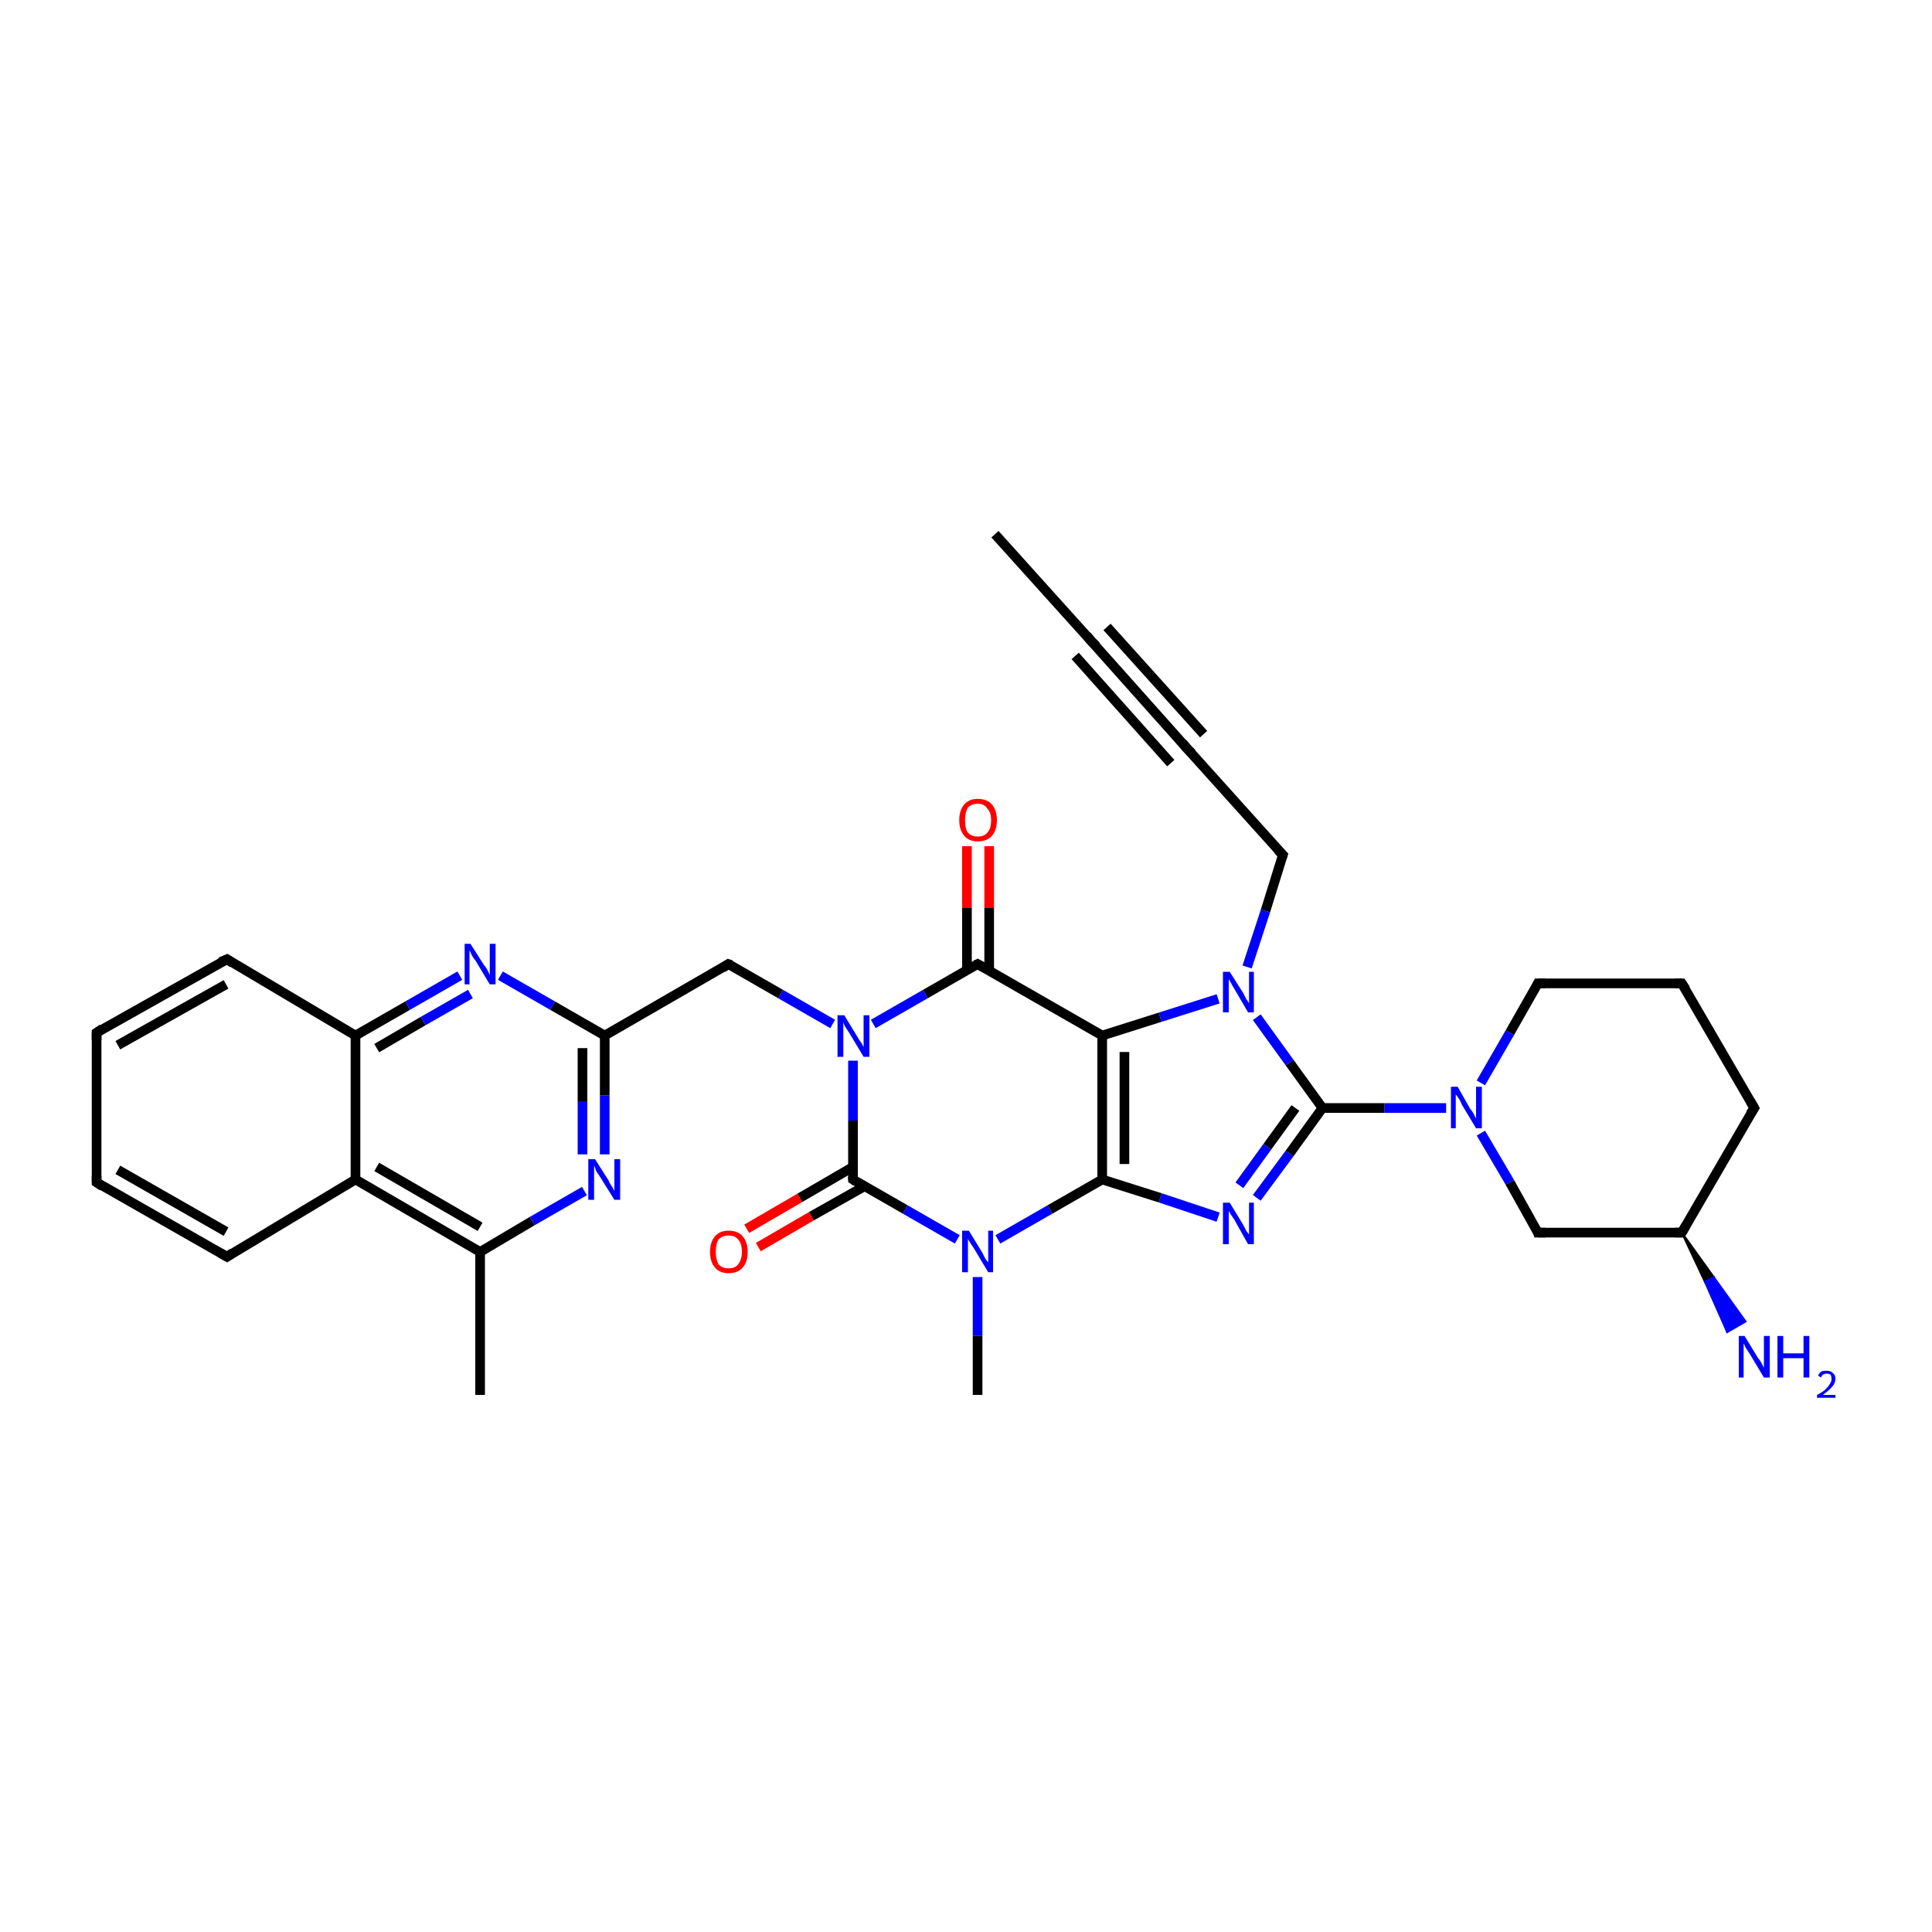 <?xml version='1.0' encoding='iso-8859-1'?>
<svg version='1.1' baseProfile='full'
              xmlns='http://www.w3.org/2000/svg'
                      xmlns:rdkit='http://www.rdkit.org/xml'
                      xmlns:xlink='http://www.w3.org/1999/xlink'
                  xml:space='preserve'
width='200px' height='200px' viewBox='0 0 200 200'>
<!-- END OF HEADER -->
<rect style='opacity:1.0;fill:#FFFFFF;stroke:none' width='200.0' height='200.0' x='0.0' y='0.0'> </rect>
<path class='bond-0 atom-13 atom-7' d='M 101.2,144.4 L 101.2,138.3' style='fill:none;fill-rule:evenodd;stroke:#000000;stroke-width:1.0px;stroke-linecap:butt;stroke-linejoin:miter;stroke-opacity:1' />
<path class='bond-0 atom-13 atom-7' d='M 101.2,138.3 L 101.2,132.2' style='fill:none;fill-rule:evenodd;stroke:#0000FF;stroke-width:1.0px;stroke-linecap:butt;stroke-linejoin:miter;stroke-opacity:1' />
<path class='bond-1 atom-21 atom-16' d='M 174.1,101.8 L 159.2,101.8' style='fill:none;fill-rule:evenodd;stroke:#000000;stroke-width:1.0px;stroke-linecap:butt;stroke-linejoin:miter;stroke-opacity:1' />
<path class='bond-2 atom-21 atom-25' d='M 174.1,101.8 L 181.6,114.7' style='fill:none;fill-rule:evenodd;stroke:#000000;stroke-width:1.0px;stroke-linecap:butt;stroke-linejoin:miter;stroke-opacity:1' />
<path class='bond-3 atom-18 atom-12' d='M 77.3,127.2 L 82.8,124.0' style='fill:none;fill-rule:evenodd;stroke:#FF0000;stroke-width:1.0px;stroke-linecap:butt;stroke-linejoin:miter;stroke-opacity:1' />
<path class='bond-3 atom-18 atom-12' d='M 82.8,124.0 L 88.3,120.8' style='fill:none;fill-rule:evenodd;stroke:#000000;stroke-width:1.0px;stroke-linecap:butt;stroke-linejoin:miter;stroke-opacity:1' />
<path class='bond-3 atom-18 atom-12' d='M 78.5,129.1 L 84.0,125.9' style='fill:none;fill-rule:evenodd;stroke:#FF0000;stroke-width:1.0px;stroke-linecap:butt;stroke-linejoin:miter;stroke-opacity:1' />
<path class='bond-3 atom-18 atom-12' d='M 84.0,125.9 L 89.5,122.8' style='fill:none;fill-rule:evenodd;stroke:#000000;stroke-width:1.0px;stroke-linecap:butt;stroke-linejoin:miter;stroke-opacity:1' />
<path class='bond-4 atom-7 atom-12' d='M 99.1,128.3 L 93.7,125.2' style='fill:none;fill-rule:evenodd;stroke:#0000FF;stroke-width:1.0px;stroke-linecap:butt;stroke-linejoin:miter;stroke-opacity:1' />
<path class='bond-4 atom-7 atom-12' d='M 93.7,125.2 L 88.3,122.1' style='fill:none;fill-rule:evenodd;stroke:#000000;stroke-width:1.0px;stroke-linecap:butt;stroke-linejoin:miter;stroke-opacity:1' />
<path class='bond-5 atom-7 atom-2' d='M 103.3,128.3 L 108.7,125.2' style='fill:none;fill-rule:evenodd;stroke:#0000FF;stroke-width:1.0px;stroke-linecap:butt;stroke-linejoin:miter;stroke-opacity:1' />
<path class='bond-5 atom-7 atom-2' d='M 108.7,125.2 L 114.1,122.1' style='fill:none;fill-rule:evenodd;stroke:#000000;stroke-width:1.0px;stroke-linecap:butt;stroke-linejoin:miter;stroke-opacity:1' />
<path class='bond-6 atom-16 atom-10' d='M 159.2,101.8 L 156.3,106.9' style='fill:none;fill-rule:evenodd;stroke:#000000;stroke-width:1.0px;stroke-linecap:butt;stroke-linejoin:miter;stroke-opacity:1' />
<path class='bond-6 atom-16 atom-10' d='M 156.3,106.9 L 153.3,112.1' style='fill:none;fill-rule:evenodd;stroke:#0000FF;stroke-width:1.0px;stroke-linecap:butt;stroke-linejoin:miter;stroke-opacity:1' />
<path class='bond-7 atom-25 atom-20' d='M 181.6,114.7 L 174.1,127.6' style='fill:none;fill-rule:evenodd;stroke:#000000;stroke-width:1.0px;stroke-linecap:butt;stroke-linejoin:miter;stroke-opacity:1' />
<path class='bond-8 atom-6 atom-2' d='M 126.1,126.0 L 120.1,124.0' style='fill:none;fill-rule:evenodd;stroke:#0000FF;stroke-width:1.0px;stroke-linecap:butt;stroke-linejoin:miter;stroke-opacity:1' />
<path class='bond-8 atom-6 atom-2' d='M 120.1,124.0 L 114.1,122.1' style='fill:none;fill-rule:evenodd;stroke:#000000;stroke-width:1.0px;stroke-linecap:butt;stroke-linejoin:miter;stroke-opacity:1' />
<path class='bond-9 atom-6 atom-4' d='M 130.1,124.0 L 133.5,119.4' style='fill:none;fill-rule:evenodd;stroke:#0000FF;stroke-width:1.0px;stroke-linecap:butt;stroke-linejoin:miter;stroke-opacity:1' />
<path class='bond-9 atom-6 atom-4' d='M 133.5,119.4 L 136.9,114.7' style='fill:none;fill-rule:evenodd;stroke:#000000;stroke-width:1.0px;stroke-linecap:butt;stroke-linejoin:miter;stroke-opacity:1' />
<path class='bond-9 atom-6 atom-4' d='M 128.3,122.7 L 131.2,118.7' style='fill:none;fill-rule:evenodd;stroke:#0000FF;stroke-width:1.0px;stroke-linecap:butt;stroke-linejoin:miter;stroke-opacity:1' />
<path class='bond-9 atom-6 atom-4' d='M 131.2,118.7 L 134.1,114.7' style='fill:none;fill-rule:evenodd;stroke:#000000;stroke-width:1.0px;stroke-linecap:butt;stroke-linejoin:miter;stroke-opacity:1' />
<path class='bond-10 atom-12 atom-8' d='M 88.3,122.1 L 88.3,116.0' style='fill:none;fill-rule:evenodd;stroke:#000000;stroke-width:1.0px;stroke-linecap:butt;stroke-linejoin:miter;stroke-opacity:1' />
<path class='bond-10 atom-12 atom-8' d='M 88.3,116.0 L 88.3,109.8' style='fill:none;fill-rule:evenodd;stroke:#0000FF;stroke-width:1.0px;stroke-linecap:butt;stroke-linejoin:miter;stroke-opacity:1' />
<path class='bond-11 atom-2 atom-0' d='M 114.1,122.1 L 114.1,107.2' style='fill:none;fill-rule:evenodd;stroke:#000000;stroke-width:1.0px;stroke-linecap:butt;stroke-linejoin:miter;stroke-opacity:1' />
<path class='bond-11 atom-2 atom-0' d='M 116.4,120.5 L 116.4,108.9' style='fill:none;fill-rule:evenodd;stroke:#000000;stroke-width:1.0px;stroke-linecap:butt;stroke-linejoin:miter;stroke-opacity:1' />
<path class='bond-12 atom-10 atom-4' d='M 149.7,114.7 L 143.3,114.7' style='fill:none;fill-rule:evenodd;stroke:#0000FF;stroke-width:1.0px;stroke-linecap:butt;stroke-linejoin:miter;stroke-opacity:1' />
<path class='bond-12 atom-10 atom-4' d='M 143.3,114.7 L 136.9,114.7' style='fill:none;fill-rule:evenodd;stroke:#000000;stroke-width:1.0px;stroke-linecap:butt;stroke-linejoin:miter;stroke-opacity:1' />
<path class='bond-13 atom-10 atom-15' d='M 153.3,117.3 L 156.3,122.4' style='fill:none;fill-rule:evenodd;stroke:#0000FF;stroke-width:1.0px;stroke-linecap:butt;stroke-linejoin:miter;stroke-opacity:1' />
<path class='bond-13 atom-10 atom-15' d='M 156.3,122.4 L 159.2,127.6' style='fill:none;fill-rule:evenodd;stroke:#000000;stroke-width:1.0px;stroke-linecap:butt;stroke-linejoin:miter;stroke-opacity:1' />
<path class='bond-14 atom-4 atom-1' d='M 136.9,114.7 L 133.5,110.0' style='fill:none;fill-rule:evenodd;stroke:#000000;stroke-width:1.0px;stroke-linecap:butt;stroke-linejoin:miter;stroke-opacity:1' />
<path class='bond-14 atom-4 atom-1' d='M 133.5,110.0 L 130.1,105.3' style='fill:none;fill-rule:evenodd;stroke:#0000FF;stroke-width:1.0px;stroke-linecap:butt;stroke-linejoin:miter;stroke-opacity:1' />
<path class='bond-15 atom-20 atom-15' d='M 174.1,127.6 L 159.2,127.6' style='fill:none;fill-rule:evenodd;stroke:#000000;stroke-width:1.0px;stroke-linecap:butt;stroke-linejoin:miter;stroke-opacity:1' />
<path class='bond-16 atom-20 atom-26' d='M 174.1,127.6 L 177.4,132.2 L 176.5,132.7 Z' style='fill:#000000;fill-rule:evenodd;fill-opacity:1;stroke:#000000;stroke-width:0.2px;stroke-linecap:butt;stroke-linejoin:miter;stroke-opacity:1;' />
<path class='bond-16 atom-20 atom-26' d='M 177.4,132.2 L 178.8,137.9 L 180.7,136.8 Z' style='fill:#0000FF;fill-rule:evenodd;fill-opacity:1;stroke:#0000FF;stroke-width:0.2px;stroke-linecap:butt;stroke-linejoin:miter;stroke-opacity:1;' />
<path class='bond-16 atom-20 atom-26' d='M 177.4,132.2 L 176.5,132.7 L 178.8,137.9 Z' style='fill:#0000FF;fill-rule:evenodd;fill-opacity:1;stroke:#0000FF;stroke-width:0.2px;stroke-linecap:butt;stroke-linejoin:miter;stroke-opacity:1;' />
<path class='bond-17 atom-31 atom-28' d='M 49.7,144.4 L 49.7,129.6' style='fill:none;fill-rule:evenodd;stroke:#000000;stroke-width:1.0px;stroke-linecap:butt;stroke-linejoin:miter;stroke-opacity:1' />
<path class='bond-18 atom-8 atom-14' d='M 86.2,106.0 L 80.8,102.9' style='fill:none;fill-rule:evenodd;stroke:#0000FF;stroke-width:1.0px;stroke-linecap:butt;stroke-linejoin:miter;stroke-opacity:1' />
<path class='bond-18 atom-8 atom-14' d='M 80.8,102.9 L 75.4,99.8' style='fill:none;fill-rule:evenodd;stroke:#000000;stroke-width:1.0px;stroke-linecap:butt;stroke-linejoin:miter;stroke-opacity:1' />
<path class='bond-19 atom-8 atom-3' d='M 90.4,106.0 L 95.8,102.9' style='fill:none;fill-rule:evenodd;stroke:#0000FF;stroke-width:1.0px;stroke-linecap:butt;stroke-linejoin:miter;stroke-opacity:1' />
<path class='bond-19 atom-8 atom-3' d='M 95.8,102.9 L 101.2,99.8' style='fill:none;fill-rule:evenodd;stroke:#000000;stroke-width:1.0px;stroke-linecap:butt;stroke-linejoin:miter;stroke-opacity:1' />
<path class='bond-20 atom-32 atom-34' d='M 23.5,130.1 L 10.0,122.4' style='fill:none;fill-rule:evenodd;stroke:#000000;stroke-width:1.0px;stroke-linecap:butt;stroke-linejoin:miter;stroke-opacity:1' />
<path class='bond-20 atom-32 atom-34' d='M 23.4,127.5 L 12.2,121.1' style='fill:none;fill-rule:evenodd;stroke:#000000;stroke-width:1.0px;stroke-linecap:butt;stroke-linejoin:miter;stroke-opacity:1' />
<path class='bond-21 atom-32 atom-29' d='M 23.5,130.1 L 36.8,122.1' style='fill:none;fill-rule:evenodd;stroke:#000000;stroke-width:1.0px;stroke-linecap:butt;stroke-linejoin:miter;stroke-opacity:1' />
<path class='bond-22 atom-0 atom-1' d='M 114.1,107.2 L 120.1,105.3' style='fill:none;fill-rule:evenodd;stroke:#000000;stroke-width:1.0px;stroke-linecap:butt;stroke-linejoin:miter;stroke-opacity:1' />
<path class='bond-22 atom-0 atom-1' d='M 120.1,105.3 L 126.1,103.4' style='fill:none;fill-rule:evenodd;stroke:#0000FF;stroke-width:1.0px;stroke-linecap:butt;stroke-linejoin:miter;stroke-opacity:1' />
<path class='bond-23 atom-0 atom-3' d='M 114.1,107.2 L 101.2,99.8' style='fill:none;fill-rule:evenodd;stroke:#000000;stroke-width:1.0px;stroke-linecap:butt;stroke-linejoin:miter;stroke-opacity:1' />
<path class='bond-24 atom-28 atom-29' d='M 49.7,129.6 L 36.8,122.1' style='fill:none;fill-rule:evenodd;stroke:#000000;stroke-width:1.0px;stroke-linecap:butt;stroke-linejoin:miter;stroke-opacity:1' />
<path class='bond-24 atom-28 atom-29' d='M 49.7,127.0 L 39.0,120.8' style='fill:none;fill-rule:evenodd;stroke:#000000;stroke-width:1.0px;stroke-linecap:butt;stroke-linejoin:miter;stroke-opacity:1' />
<path class='bond-25 atom-28 atom-24' d='M 49.7,129.6 L 55.1,126.4' style='fill:none;fill-rule:evenodd;stroke:#000000;stroke-width:1.0px;stroke-linecap:butt;stroke-linejoin:miter;stroke-opacity:1' />
<path class='bond-25 atom-28 atom-24' d='M 55.1,126.4 L 60.5,123.3' style='fill:none;fill-rule:evenodd;stroke:#0000FF;stroke-width:1.0px;stroke-linecap:butt;stroke-linejoin:miter;stroke-opacity:1' />
<path class='bond-26 atom-34 atom-33' d='M 10.0,122.4 L 10.0,106.9' style='fill:none;fill-rule:evenodd;stroke:#000000;stroke-width:1.0px;stroke-linecap:butt;stroke-linejoin:miter;stroke-opacity:1' />
<path class='bond-27 atom-29 atom-27' d='M 36.8,122.1 L 36.8,107.2' style='fill:none;fill-rule:evenodd;stroke:#000000;stroke-width:1.0px;stroke-linecap:butt;stroke-linejoin:miter;stroke-opacity:1' />
<path class='bond-28 atom-24 atom-19' d='M 62.6,119.5 L 62.6,113.4' style='fill:none;fill-rule:evenodd;stroke:#0000FF;stroke-width:1.0px;stroke-linecap:butt;stroke-linejoin:miter;stroke-opacity:1' />
<path class='bond-28 atom-24 atom-19' d='M 62.6,113.4 L 62.6,107.2' style='fill:none;fill-rule:evenodd;stroke:#000000;stroke-width:1.0px;stroke-linecap:butt;stroke-linejoin:miter;stroke-opacity:1' />
<path class='bond-28 atom-24 atom-19' d='M 60.3,119.5 L 60.3,114.0' style='fill:none;fill-rule:evenodd;stroke:#0000FF;stroke-width:1.0px;stroke-linecap:butt;stroke-linejoin:miter;stroke-opacity:1' />
<path class='bond-28 atom-24 atom-19' d='M 60.3,114.0 L 60.3,108.5' style='fill:none;fill-rule:evenodd;stroke:#000000;stroke-width:1.0px;stroke-linecap:butt;stroke-linejoin:miter;stroke-opacity:1' />
<path class='bond-29 atom-33 atom-30' d='M 10.0,106.9 L 23.5,99.3' style='fill:none;fill-rule:evenodd;stroke:#000000;stroke-width:1.0px;stroke-linecap:butt;stroke-linejoin:miter;stroke-opacity:1' />
<path class='bond-29 atom-33 atom-30' d='M 12.2,108.2 L 23.4,101.9' style='fill:none;fill-rule:evenodd;stroke:#000000;stroke-width:1.0px;stroke-linecap:butt;stroke-linejoin:miter;stroke-opacity:1' />
<path class='bond-30 atom-27 atom-30' d='M 36.8,107.2 L 23.5,99.3' style='fill:none;fill-rule:evenodd;stroke:#000000;stroke-width:1.0px;stroke-linecap:butt;stroke-linejoin:miter;stroke-opacity:1' />
<path class='bond-31 atom-27 atom-23' d='M 36.8,107.2 L 42.2,104.1' style='fill:none;fill-rule:evenodd;stroke:#000000;stroke-width:1.0px;stroke-linecap:butt;stroke-linejoin:miter;stroke-opacity:1' />
<path class='bond-31 atom-27 atom-23' d='M 42.2,104.1 L 47.6,101.0' style='fill:none;fill-rule:evenodd;stroke:#0000FF;stroke-width:1.0px;stroke-linecap:butt;stroke-linejoin:miter;stroke-opacity:1' />
<path class='bond-31 atom-27 atom-23' d='M 39.0,108.5 L 43.8,105.7' style='fill:none;fill-rule:evenodd;stroke:#000000;stroke-width:1.0px;stroke-linecap:butt;stroke-linejoin:miter;stroke-opacity:1' />
<path class='bond-31 atom-27 atom-23' d='M 43.8,105.7 L 48.7,102.9' style='fill:none;fill-rule:evenodd;stroke:#0000FF;stroke-width:1.0px;stroke-linecap:butt;stroke-linejoin:miter;stroke-opacity:1' />
<path class='bond-32 atom-19 atom-23' d='M 62.6,107.2 L 57.2,104.1' style='fill:none;fill-rule:evenodd;stroke:#000000;stroke-width:1.0px;stroke-linecap:butt;stroke-linejoin:miter;stroke-opacity:1' />
<path class='bond-32 atom-19 atom-23' d='M 57.2,104.1 L 51.8,101.0' style='fill:none;fill-rule:evenodd;stroke:#0000FF;stroke-width:1.0px;stroke-linecap:butt;stroke-linejoin:miter;stroke-opacity:1' />
<path class='bond-33 atom-19 atom-14' d='M 62.6,107.2 L 75.4,99.8' style='fill:none;fill-rule:evenodd;stroke:#000000;stroke-width:1.0px;stroke-linecap:butt;stroke-linejoin:miter;stroke-opacity:1' />
<path class='bond-34 atom-1 atom-5' d='M 129.1,100.1 L 131.0,94.3' style='fill:none;fill-rule:evenodd;stroke:#0000FF;stroke-width:1.0px;stroke-linecap:butt;stroke-linejoin:miter;stroke-opacity:1' />
<path class='bond-34 atom-1 atom-5' d='M 131.0,94.3 L 132.8,88.5' style='fill:none;fill-rule:evenodd;stroke:#000000;stroke-width:1.0px;stroke-linecap:butt;stroke-linejoin:miter;stroke-opacity:1' />
<path class='bond-35 atom-3 atom-9' d='M 102.4,100.4 L 102.4,94.0' style='fill:none;fill-rule:evenodd;stroke:#000000;stroke-width:1.0px;stroke-linecap:butt;stroke-linejoin:miter;stroke-opacity:1' />
<path class='bond-35 atom-3 atom-9' d='M 102.4,94.0 L 102.4,87.6' style='fill:none;fill-rule:evenodd;stroke:#FF0000;stroke-width:1.0px;stroke-linecap:butt;stroke-linejoin:miter;stroke-opacity:1' />
<path class='bond-35 atom-3 atom-9' d='M 100.1,100.4 L 100.1,94.0' style='fill:none;fill-rule:evenodd;stroke:#000000;stroke-width:1.0px;stroke-linecap:butt;stroke-linejoin:miter;stroke-opacity:1' />
<path class='bond-35 atom-3 atom-9' d='M 100.1,94.0 L 100.1,87.6' style='fill:none;fill-rule:evenodd;stroke:#FF0000;stroke-width:1.0px;stroke-linecap:butt;stroke-linejoin:miter;stroke-opacity:1' />
<path class='bond-36 atom-5 atom-11' d='M 132.8,88.5 L 122.9,77.5' style='fill:none;fill-rule:evenodd;stroke:#000000;stroke-width:1.0px;stroke-linecap:butt;stroke-linejoin:miter;stroke-opacity:1' />
<path class='bond-37 atom-11 atom-17' d='M 122.9,77.5 L 113.0,66.4' style='fill:none;fill-rule:evenodd;stroke:#000000;stroke-width:1.0px;stroke-linecap:butt;stroke-linejoin:miter;stroke-opacity:1' />
<path class='bond-37 atom-11 atom-17' d='M 121.2,79.0 L 111.3,67.9' style='fill:none;fill-rule:evenodd;stroke:#000000;stroke-width:1.0px;stroke-linecap:butt;stroke-linejoin:miter;stroke-opacity:1' />
<path class='bond-37 atom-11 atom-17' d='M 124.6,76.0 L 114.6,64.9' style='fill:none;fill-rule:evenodd;stroke:#000000;stroke-width:1.0px;stroke-linecap:butt;stroke-linejoin:miter;stroke-opacity:1' />
<path class='bond-38 atom-17 atom-22' d='M 113.0,66.4 L 103.0,55.3' style='fill:none;fill-rule:evenodd;stroke:#000000;stroke-width:1.0px;stroke-linecap:butt;stroke-linejoin:miter;stroke-opacity:1' />
<path d='M 101.0,99.9 L 101.2,99.8 L 101.9,100.2' style='fill:none;stroke:#000000;stroke-width:1.0px;stroke-linecap:butt;stroke-linejoin:miter;stroke-opacity:1;' />
<path d='M 132.7,88.8 L 132.8,88.5 L 132.3,88.0' style='fill:none;stroke:#000000;stroke-width:1.0px;stroke-linecap:butt;stroke-linejoin:miter;stroke-opacity:1;' />
<path d='M 123.4,78.0 L 122.9,77.5 L 122.4,76.9' style='fill:none;stroke:#000000;stroke-width:1.0px;stroke-linecap:butt;stroke-linejoin:miter;stroke-opacity:1;' />
<path d='M 88.6,122.3 L 88.3,122.1 L 88.3,121.8' style='fill:none;stroke:#000000;stroke-width:1.0px;stroke-linecap:butt;stroke-linejoin:miter;stroke-opacity:1;' />
<path d='M 75.7,99.9 L 75.4,99.8 L 74.8,100.2' style='fill:none;stroke:#000000;stroke-width:1.0px;stroke-linecap:butt;stroke-linejoin:miter;stroke-opacity:1;' />
<path d='M 159.1,127.3 L 159.2,127.6 L 160.0,127.6' style='fill:none;stroke:#000000;stroke-width:1.0px;stroke-linecap:butt;stroke-linejoin:miter;stroke-opacity:1;' />
<path d='M 160.0,101.8 L 159.2,101.8 L 159.1,102.0' style='fill:none;stroke:#000000;stroke-width:1.0px;stroke-linecap:butt;stroke-linejoin:miter;stroke-opacity:1;' />
<path d='M 113.5,66.9 L 113.0,66.4 L 112.5,65.8' style='fill:none;stroke:#000000;stroke-width:1.0px;stroke-linecap:butt;stroke-linejoin:miter;stroke-opacity:1;' />
<path d='M 174.5,126.9 L 174.1,127.6 L 173.4,127.6' style='fill:none;stroke:#000000;stroke-width:1.0px;stroke-linecap:butt;stroke-linejoin:miter;stroke-opacity:1;' />
<path d='M 173.4,101.8 L 174.1,101.8 L 174.5,102.4' style='fill:none;stroke:#000000;stroke-width:1.0px;stroke-linecap:butt;stroke-linejoin:miter;stroke-opacity:1;' />
<path d='M 181.2,114.0 L 181.6,114.7 L 181.2,115.3' style='fill:none;stroke:#000000;stroke-width:1.0px;stroke-linecap:butt;stroke-linejoin:miter;stroke-opacity:1;' />
<path d='M 22.8,99.6 L 23.5,99.3 L 24.1,99.7' style='fill:none;stroke:#000000;stroke-width:1.0px;stroke-linecap:butt;stroke-linejoin:miter;stroke-opacity:1;' />
<path d='M 22.8,129.7 L 23.5,130.1 L 24.1,129.7' style='fill:none;stroke:#000000;stroke-width:1.0px;stroke-linecap:butt;stroke-linejoin:miter;stroke-opacity:1;' />
<path d='M 10.0,107.7 L 10.0,106.9 L 10.6,106.5' style='fill:none;stroke:#000000;stroke-width:1.0px;stroke-linecap:butt;stroke-linejoin:miter;stroke-opacity:1;' />
<path d='M 10.6,122.8 L 10.0,122.4 L 10.0,121.7' style='fill:none;stroke:#000000;stroke-width:1.0px;stroke-linecap:butt;stroke-linejoin:miter;stroke-opacity:1;' />
<path class='atom-1' d='M 127.3 100.6
L 128.7 102.8
Q 128.8 103.0, 129.0 103.4
Q 129.3 103.8, 129.3 103.9
L 129.3 100.6
L 129.8 100.6
L 129.8 104.8
L 129.2 104.8
L 127.8 102.4
Q 127.6 102.1, 127.4 101.7
Q 127.2 101.4, 127.2 101.3
L 127.2 104.8
L 126.6 104.8
L 126.6 100.6
L 127.3 100.6
' fill='#0000FF'/>
<path class='atom-6' d='M 127.3 124.5
L 128.7 126.8
Q 128.8 127.0, 129.0 127.4
Q 129.3 127.8, 129.3 127.8
L 129.3 124.5
L 129.8 124.5
L 129.8 128.8
L 129.2 128.8
L 127.8 126.3
Q 127.6 126.0, 127.4 125.7
Q 127.2 125.4, 127.2 125.3
L 127.2 128.8
L 126.6 128.8
L 126.6 124.5
L 127.3 124.5
' fill='#0000FF'/>
<path class='atom-7' d='M 100.3 127.4
L 101.7 129.7
Q 101.8 129.9, 102.0 130.3
Q 102.3 130.7, 102.3 130.7
L 102.3 127.4
L 102.8 127.4
L 102.8 131.7
L 102.3 131.7
L 100.8 129.2
Q 100.6 128.9, 100.4 128.6
Q 100.2 128.3, 100.2 128.2
L 100.2 131.7
L 99.6 131.7
L 99.6 127.4
L 100.3 127.4
' fill='#0000FF'/>
<path class='atom-8' d='M 87.4 105.1
L 88.8 107.4
Q 88.9 107.6, 89.2 108.0
Q 89.4 108.4, 89.4 108.4
L 89.4 105.1
L 90.0 105.1
L 90.0 109.4
L 89.4 109.4
L 87.9 106.9
Q 87.7 106.6, 87.5 106.3
Q 87.3 105.9, 87.3 105.8
L 87.3 109.4
L 86.7 109.4
L 86.7 105.1
L 87.4 105.1
' fill='#0000FF'/>
<path class='atom-9' d='M 99.3 84.9
Q 99.3 83.9, 99.8 83.3
Q 100.3 82.7, 101.2 82.7
Q 102.2 82.7, 102.7 83.3
Q 103.2 83.9, 103.2 84.9
Q 103.2 85.9, 102.7 86.5
Q 102.2 87.1, 101.2 87.1
Q 100.3 87.1, 99.8 86.5
Q 99.3 85.9, 99.3 84.9
M 101.2 86.6
Q 101.9 86.6, 102.2 86.2
Q 102.6 85.8, 102.6 84.9
Q 102.6 84.1, 102.2 83.7
Q 101.9 83.2, 101.2 83.2
Q 100.6 83.2, 100.2 83.6
Q 99.9 84.1, 99.9 84.9
Q 99.9 85.8, 100.2 86.2
Q 100.6 86.6, 101.2 86.6
' fill='#FF0000'/>
<path class='atom-10' d='M 150.9 112.5
L 152.2 114.8
Q 152.4 115.0, 152.6 115.4
Q 152.8 115.8, 152.8 115.8
L 152.8 112.5
L 153.4 112.5
L 153.4 116.8
L 152.8 116.8
L 151.3 114.3
Q 151.2 114.0, 151.0 113.7
Q 150.8 113.4, 150.7 113.3
L 150.7 116.8
L 150.2 116.8
L 150.2 112.5
L 150.9 112.5
' fill='#0000FF'/>
<path class='atom-18' d='M 73.5 129.6
Q 73.5 128.6, 74.0 128.0
Q 74.5 127.4, 75.4 127.4
Q 76.4 127.4, 76.9 128.0
Q 77.4 128.6, 77.4 129.6
Q 77.4 130.6, 76.9 131.2
Q 76.4 131.8, 75.4 131.8
Q 74.5 131.8, 74.0 131.2
Q 73.5 130.6, 73.5 129.6
M 75.4 131.3
Q 76.1 131.3, 76.4 130.9
Q 76.8 130.4, 76.8 129.6
Q 76.8 128.7, 76.4 128.3
Q 76.1 127.9, 75.4 127.9
Q 74.8 127.9, 74.4 128.3
Q 74.1 128.7, 74.1 129.6
Q 74.1 130.4, 74.4 130.9
Q 74.8 131.3, 75.4 131.3
' fill='#FF0000'/>
<path class='atom-23' d='M 48.7 97.7
L 50.1 99.9
Q 50.3 100.1, 50.5 100.5
Q 50.7 100.9, 50.7 101.0
L 50.7 97.7
L 51.3 97.7
L 51.3 101.9
L 50.7 101.9
L 49.2 99.4
Q 49.0 99.2, 48.8 98.8
Q 48.7 98.5, 48.6 98.4
L 48.6 101.9
L 48.1 101.9
L 48.1 97.7
L 48.7 97.7
' fill='#0000FF'/>
<path class='atom-24' d='M 61.6 120.0
L 63.0 122.2
Q 63.1 122.5, 63.4 122.9
Q 63.6 123.3, 63.6 123.3
L 63.6 120.0
L 64.2 120.0
L 64.2 124.2
L 63.6 124.2
L 62.1 121.8
Q 61.9 121.5, 61.7 121.2
Q 61.6 120.8, 61.5 120.7
L 61.5 124.2
L 60.9 124.2
L 60.9 120.0
L 61.6 120.0
' fill='#0000FF'/>
<path class='atom-26' d='M 180.6 138.3
L 182.0 140.6
Q 182.2 140.8, 182.4 141.2
Q 182.6 141.6, 182.6 141.6
L 182.6 138.3
L 183.2 138.3
L 183.2 142.6
L 182.6 142.6
L 181.1 140.1
Q 180.9 139.8, 180.7 139.5
Q 180.6 139.2, 180.5 139.1
L 180.5 142.6
L 180.0 142.6
L 180.0 138.3
L 180.6 138.3
' fill='#0000FF'/>
<path class='atom-26' d='M 184.0 138.3
L 184.6 138.3
L 184.6 140.1
L 186.7 140.1
L 186.7 138.3
L 187.3 138.3
L 187.3 142.6
L 186.7 142.6
L 186.7 140.6
L 184.6 140.6
L 184.6 142.6
L 184.0 142.6
L 184.0 138.3
' fill='#0000FF'/>
<path class='atom-26' d='M 188.2 142.4
Q 188.3 142.2, 188.5 142.0
Q 188.7 141.9, 189.1 141.9
Q 189.5 141.9, 189.7 142.1
Q 190.0 142.3, 190.0 142.7
Q 190.0 143.2, 189.7 143.5
Q 189.4 143.9, 188.7 144.4
L 190.0 144.4
L 190.0 144.7
L 188.1 144.7
L 188.1 144.4
Q 188.7 144.1, 189.0 143.8
Q 189.3 143.5, 189.4 143.3
Q 189.6 143.0, 189.6 142.8
Q 189.6 142.5, 189.5 142.3
Q 189.3 142.2, 189.1 142.2
Q 188.9 142.2, 188.7 142.3
Q 188.6 142.4, 188.5 142.6
L 188.2 142.4
' fill='#0000FF'/>
</svg>
